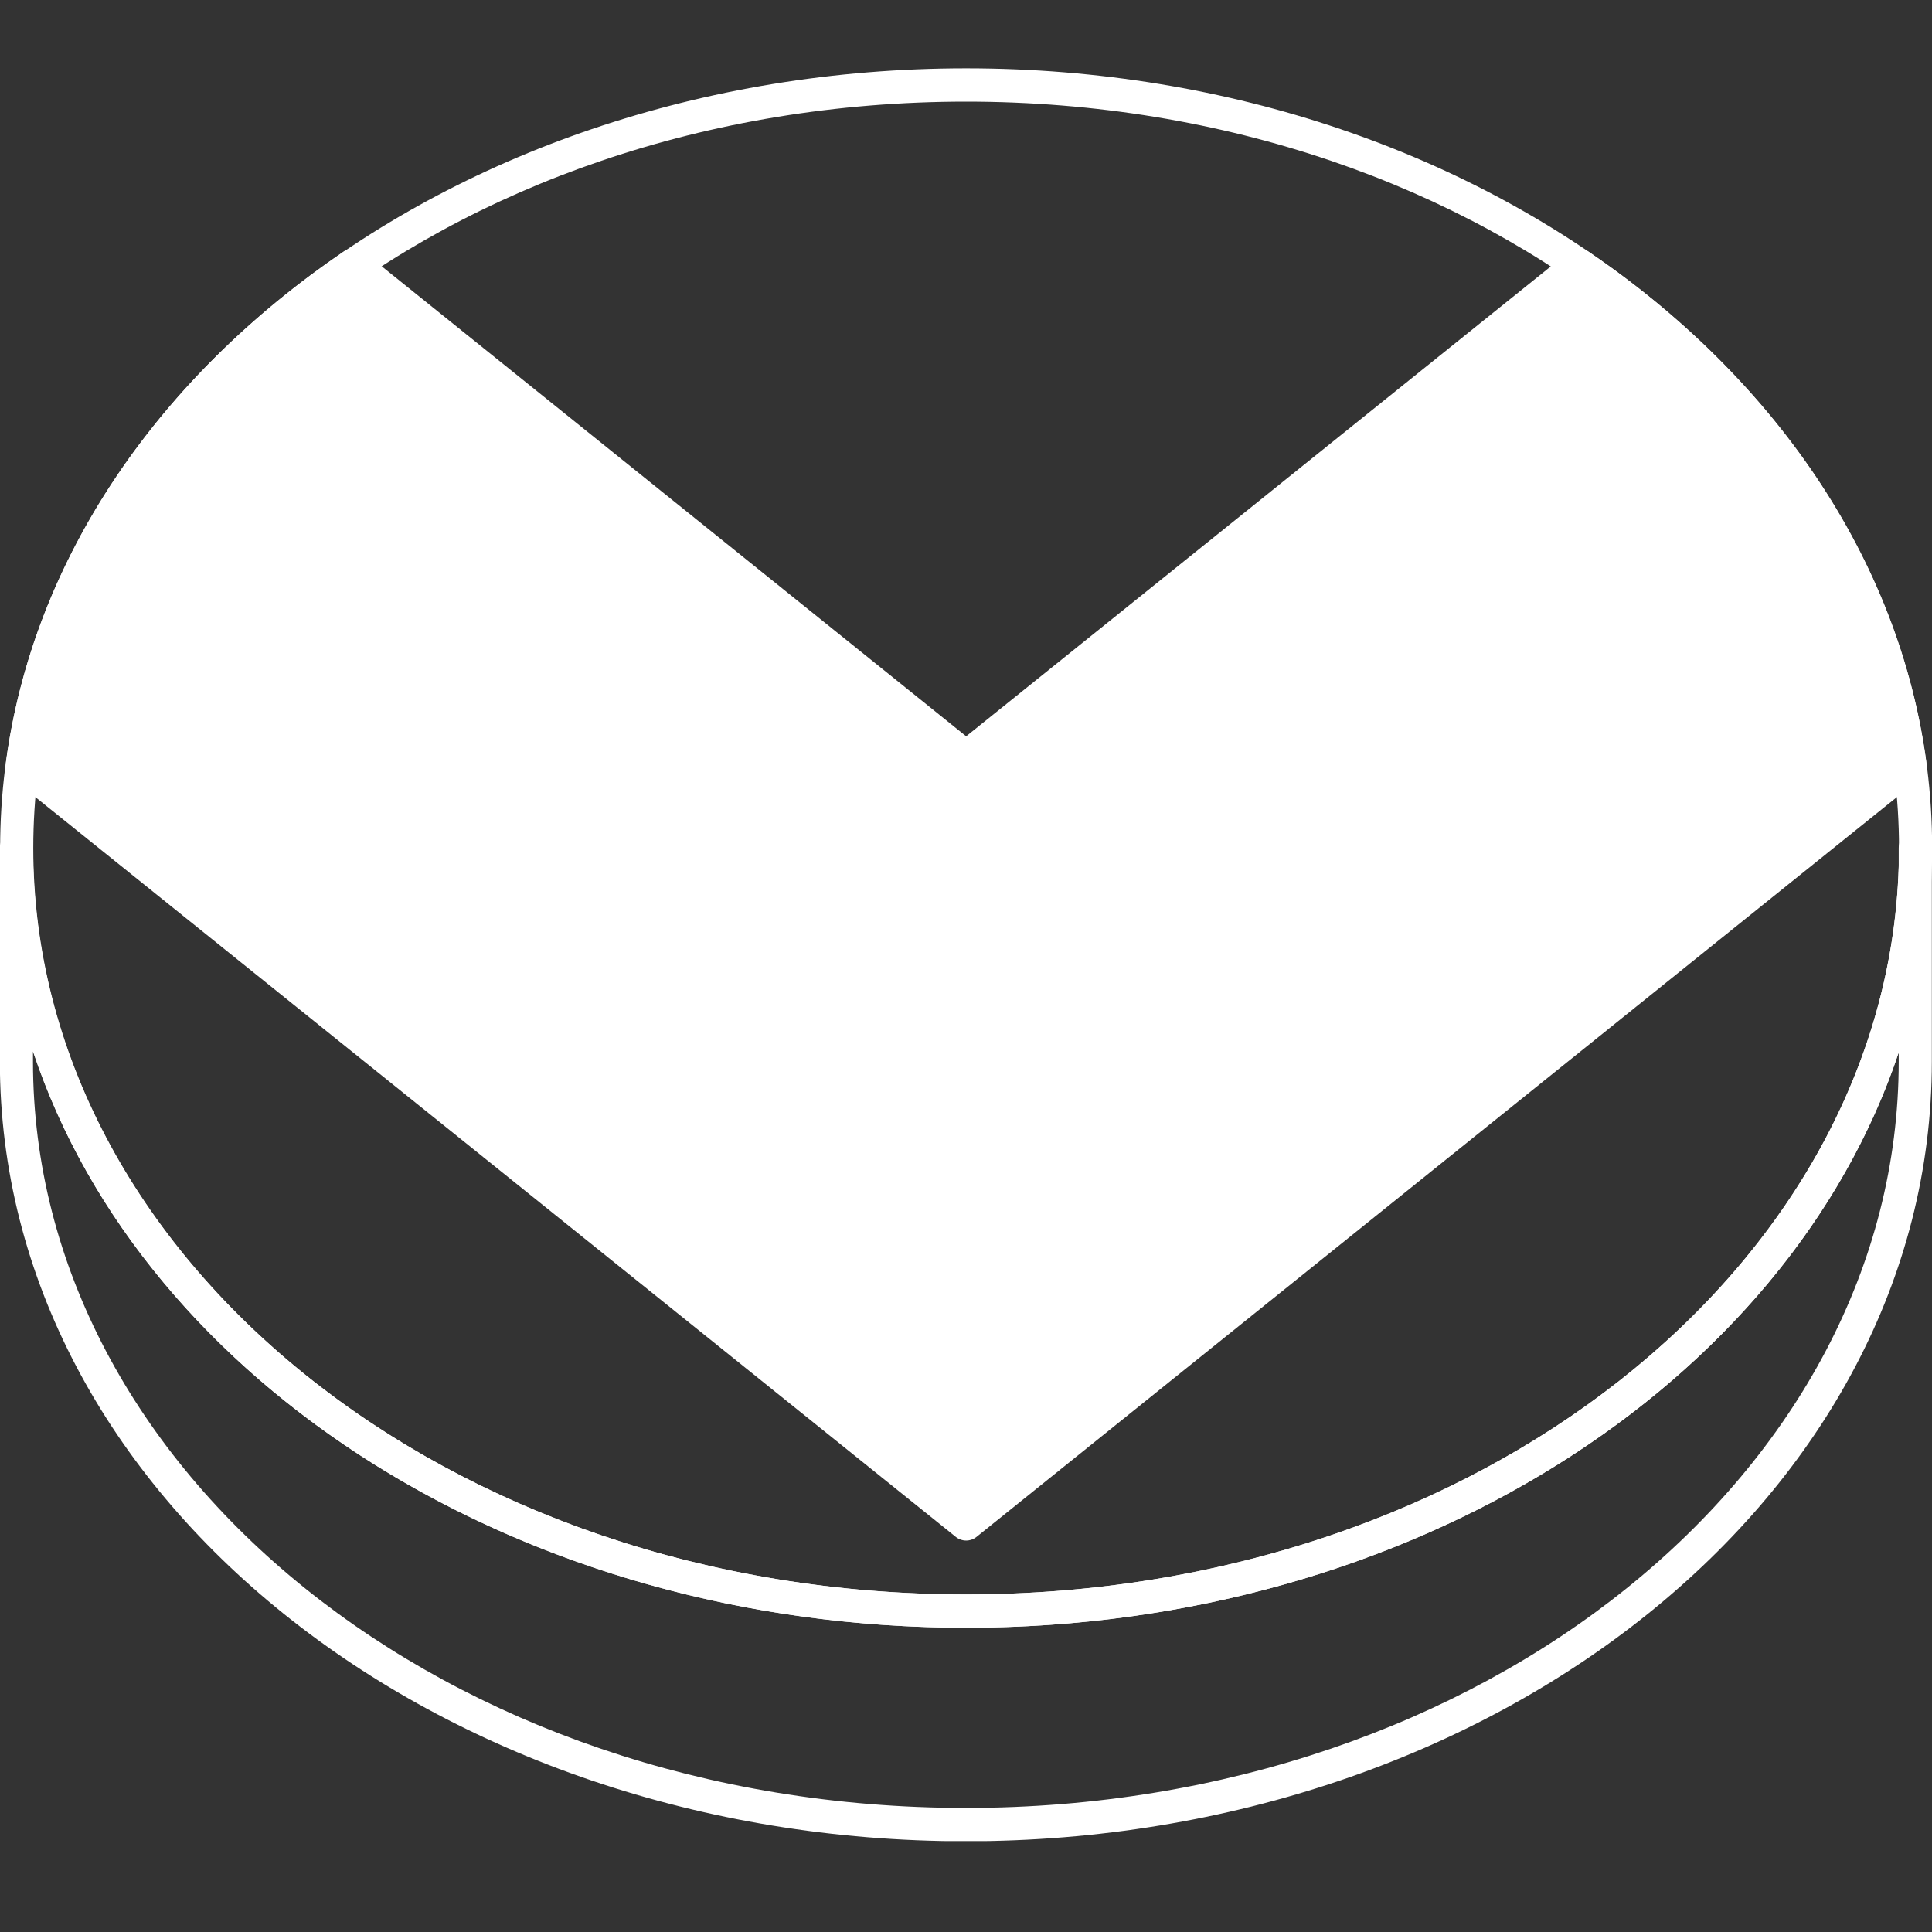 <svg width="85" height="85" viewBox="0 0 85 85" fill="none" xmlns="http://www.w3.org/2000/svg">
<rect x="0" y="0" width="85" height="85" fill="#333333" stroke="none"/>
<g clip-path="url(#clip0_3605_789)">
<path fill-rule="evenodd" clip-rule="evenodd" d="M42.506 4.471C19.679 4.471 1.464 19.317 1.464 37.31C1.464 55.302 19.679 70.149 42.506 70.149C65.334 70.149 83.549 55.302 83.549 37.31C83.549 19.317 65.334 4.471 42.506 4.471ZM0.006 37.31C0.006 18.221 19.195 3.006 42.506 3.006C65.818 3.006 85.006 18.221 85.006 37.31C85.006 56.399 65.818 71.613 42.506 71.613C19.195 71.613 0.006 56.399 0.006 37.31Z" fill="white"/>
<path d="M15.553 11.655C7.57 17.084 2.154 24.858 0.98 33.669L42.506 67.046L84.033 33.669C82.846 24.871 77.443 17.084 69.46 11.668L42.506 33.332L15.553 11.655Z" fill="white"/>
<path fill-rule="evenodd" clip-rule="evenodd" d="M15.145 11.049C15.409 10.869 15.759 10.883 16.008 11.084L42.507 32.394L69.005 11.097C69.254 10.896 69.603 10.882 69.868 11.061C77.988 16.571 83.535 24.528 84.755 33.571C84.789 33.825 84.688 34.08 84.488 34.24L42.962 67.617C42.696 67.831 42.317 67.831 42.051 67.617L0.525 34.24C0.325 34.08 0.224 33.826 0.258 33.572C1.464 24.515 7.025 16.571 15.145 11.049ZM1.76 33.358L42.506 66.108L83.252 33.358C82.013 25.132 76.971 17.799 69.493 12.579L42.962 33.904C42.696 34.117 42.317 34.117 42.051 33.903L15.52 12.566C8.041 17.799 2.987 25.121 1.76 33.358Z" fill="white"/>
<path fill-rule="evenodd" clip-rule="evenodd" d="M0.722 36.578C1.125 36.578 1.451 36.905 1.451 37.31C1.451 55.302 19.677 70.149 42.506 70.149C64.984 70.149 82.987 55.756 83.536 38.138V37.31C83.536 36.905 83.862 36.578 84.265 36.578H84.278C84.68 36.578 85.006 36.905 85.006 37.31C85.006 37.596 85.002 37.881 84.993 38.166V46.703C84.993 65.793 65.807 81.007 42.493 81.007C19.18 81.007 -0.006 65.793 -0.006 46.703V37.31C-0.006 36.905 0.32 36.578 0.722 36.578ZM1.451 46.263V46.703C1.451 64.696 19.664 79.542 42.493 79.542C65.323 79.542 83.536 64.696 83.536 46.703V46.305C78.628 60.964 62.012 71.613 42.506 71.613C22.983 71.613 6.344 60.944 1.451 46.263Z" fill="white"/>
</g>
<defs>
<clipPath id="clip0_3605_789">
<rect width="85" height="78" fill="white" transform="translate(0 3)"/>
</clipPath>
</defs>
</svg>
